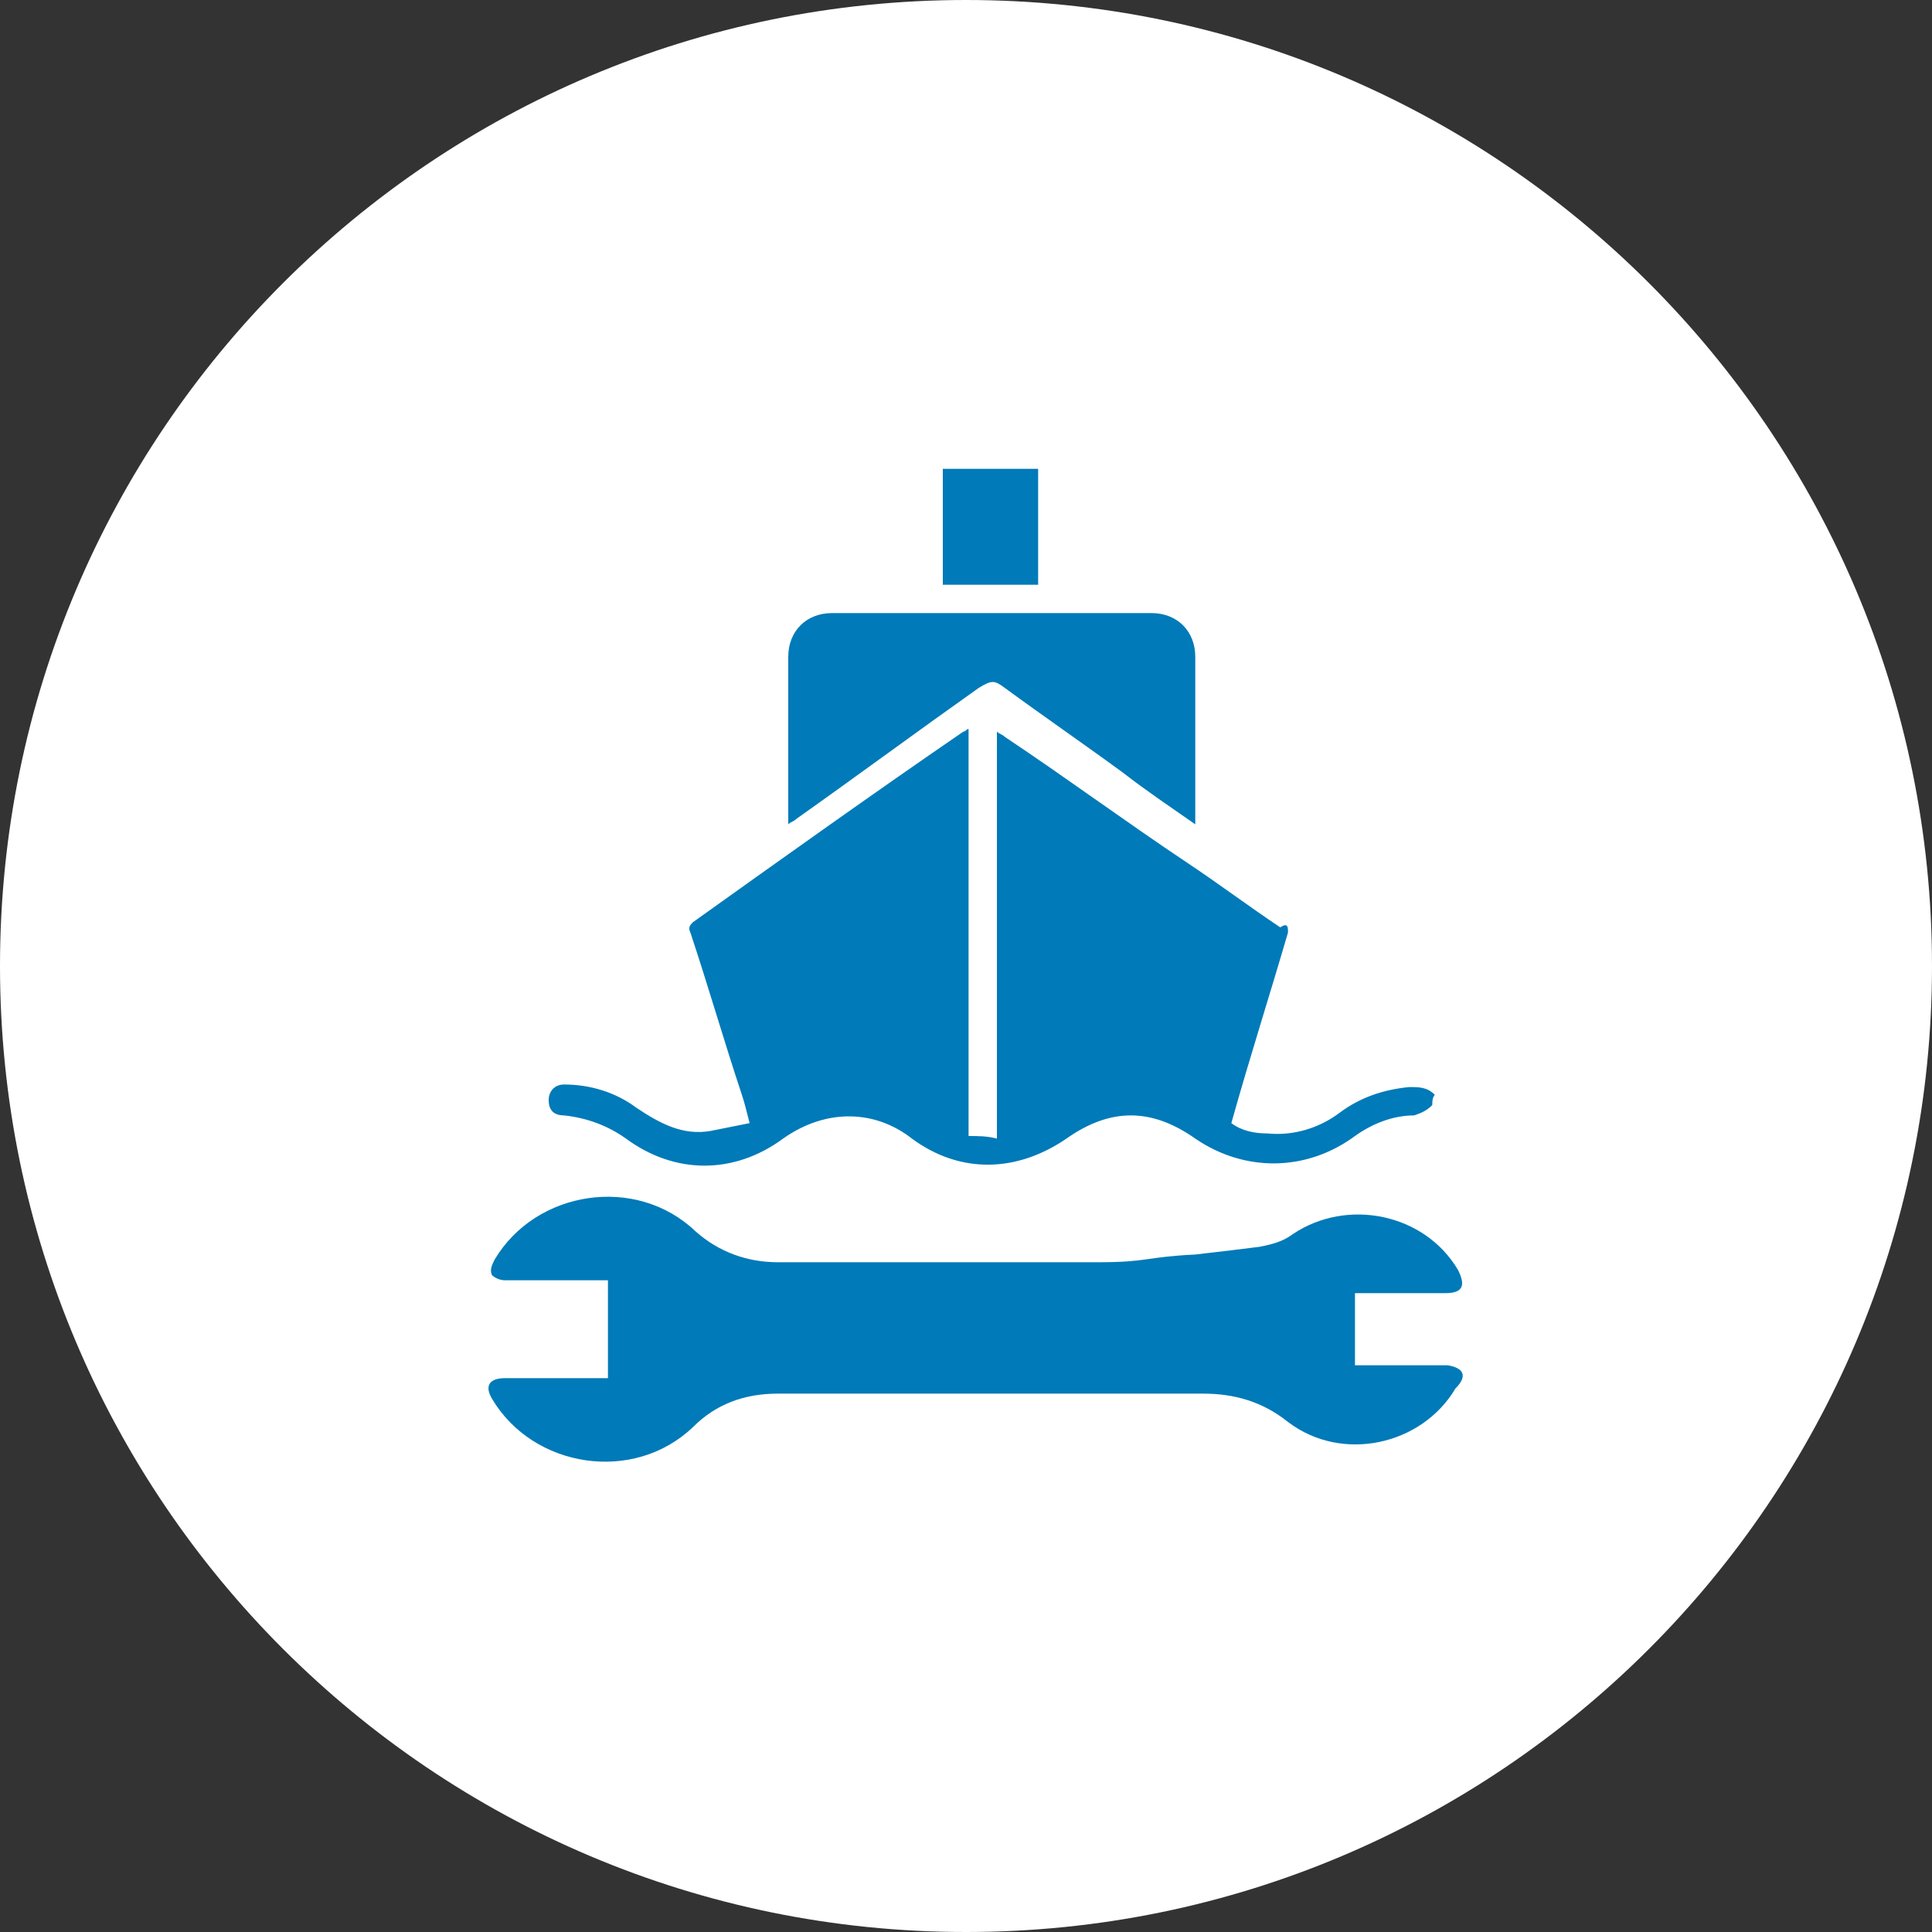 <?xml version="1.0" encoding="utf-8"?>
<!-- Generator: Adobe Illustrator 21.0.0, SVG Export Plug-In . SVG Version: 6.00 Build 0)  -->
<svg version="1.1" id="Слой_1" xmlns="http://www.w3.org/2000/svg" xmlns:xlink="http://www.w3.org/1999/xlink" x="0px" y="0px"
	 width="75px" height="75px" viewBox="0 0 75 75" style="enable-background:new 0 0 75 75;" xml:space="preserve">
<rect x="0" y="0" width="75" height="75" fill="#333333" stroke="none"/>
<style type="text/css">
	.st0{fill:#FFFFFF;}
	.st1{fill:#007AB8;}
</style>
<g>
	<path class="st0" d="M37.5,75L37.5,75C16.8,75,0,58.2,0,37.5v0C0,16.8,16.8,0,37.5,0h0C58.2,0,75,16.8,75,37.5v0
		C75,58.2,58.2,75,37.5,75z"/>
	<g>
		<path class="st1" d="M56.2,53c-1,0-2.1,0-3.1,0c-0.1,0-0.3,0-0.5,0v-2.8c1.2,0,2.4,0,3.5,0c0.7,0,0.8-0.3,0.5-0.9
			c-1.3-2.2-4.3-2.8-6.4-1.4c-0.4,0.3-0.8,0.4-1.3,0.5c-0.8,0.1-1.6,0.2-2.5,0.3c-2,0.1-1.8,0.3-3.8,0.3l0,0c-4,0-10.8,0-12.4,0
			c-1.2,0-2.3-0.4-3.2-1.2c-2.3-2.2-6.2-1.6-7.8,1.1c-0.1,0.2-0.2,0.4-0.1,0.6c0.1,0.1,0.3,0.2,0.5,0.2c1.2,0,2.4,0,3.5,0
			c0.2,0,0.3,0,0.5,0v3.8c-0.2,0-0.3,0-0.5,0c-1.2,0-2.3,0-3.5,0c-0.6,0-0.8,0.3-0.5,0.8c1.6,2.7,5.5,3.3,7.8,1.1
			c0.9-0.9,2-1.3,3.3-1.3c2.1,0,10.7,0,12.8,0l0,0c1.3,0,2.6,0,3.7,0c1.2,0,2.3,0.3,3.3,1.1c2.1,1.6,5.2,0.9,6.5-1.3
			C57,53.4,56.8,53.1,56.2,53z"/>
		<g>
			<path class="st1" d="M55.6,42.9c-0.2,0.2-0.4,0.3-0.7,0.4c-0.8,0-1.6,0.3-2.3,0.8c-1.9,1.4-4.3,1.4-6.2,0.1c-1.7-1.2-3.3-1.2-5,0
				c-1.9,1.3-4.1,1.4-6,0c-1.4-1.1-3.3-1.2-5,0c-1.9,1.4-4.2,1.4-6.1,0c-0.7-0.5-1.5-0.8-2.4-0.9c-0.4,0-0.6-0.2-0.6-0.6
				c0-0.3,0.2-0.6,0.6-0.6c1,0,2,0.3,2.8,0.9c0.9,0.6,1.8,1.1,2.9,0.9c0.5-0.1,1-0.2,1.5-0.3c-0.1-0.4-0.2-0.8-0.3-1.1
				c-0.7-2.1-1.3-4.2-2-6.3c-0.1-0.2,0-0.3,0.1-0.4c3.5-2.5,7-5,10.5-7.4c0.1,0,0.1-0.1,0.2-0.1c0,5.3,0,10.5,0,15.8
				c0.4,0,0.7,0,1.1,0.1c0-5.3,0-10.5,0-15.8c0.1,0.1,0.2,0.1,0.3,0.2c2.4,1.6,4.7,3.3,7.1,4.9c1.2,0.8,2.4,1.7,3.6,2.5
				C50,35.8,50,36,50,36.2c-0.7,2.4-1.5,4.9-2.2,7.4c0.4,0.3,0.9,0.4,1.4,0.4c1,0.1,2-0.2,2.8-0.8c0.8-0.6,1.7-0.9,2.7-1
				c0.4,0,0.7,0,1,0.3C55.6,42.6,55.6,42.8,55.6,42.9z"/>
			<path class="st1" d="M46.4,32c-1-0.7-1.9-1.3-2.8-2c-1.5-1.1-3.1-2.2-4.6-3.3c-0.4-0.3-0.5-0.3-1,0c-2.4,1.7-4.7,3.4-7.1,5.1
				c-0.1,0.1-0.2,0.1-0.3,0.2c0-0.1,0-0.2,0-0.3c0-2.1,0-4.1,0-6.2c0-1,0.7-1.7,1.7-1.7c4.1,0,8.3,0,12.4,0c1,0,1.7,0.7,1.7,1.7
				c0,2.1,0,4.1,0,6.2C46.4,31.7,46.4,31.8,46.4,32z"/>
			<path class="st1" d="M40.3,22.7c-1.3,0-2.5,0-3.7,0c0-1.5,0-3,0-4.5c1.2,0,2.5,0,3.7,0C40.3,19.7,40.3,21.2,40.3,22.7z"/>
		</g>
	</g>
</g>
</svg>
